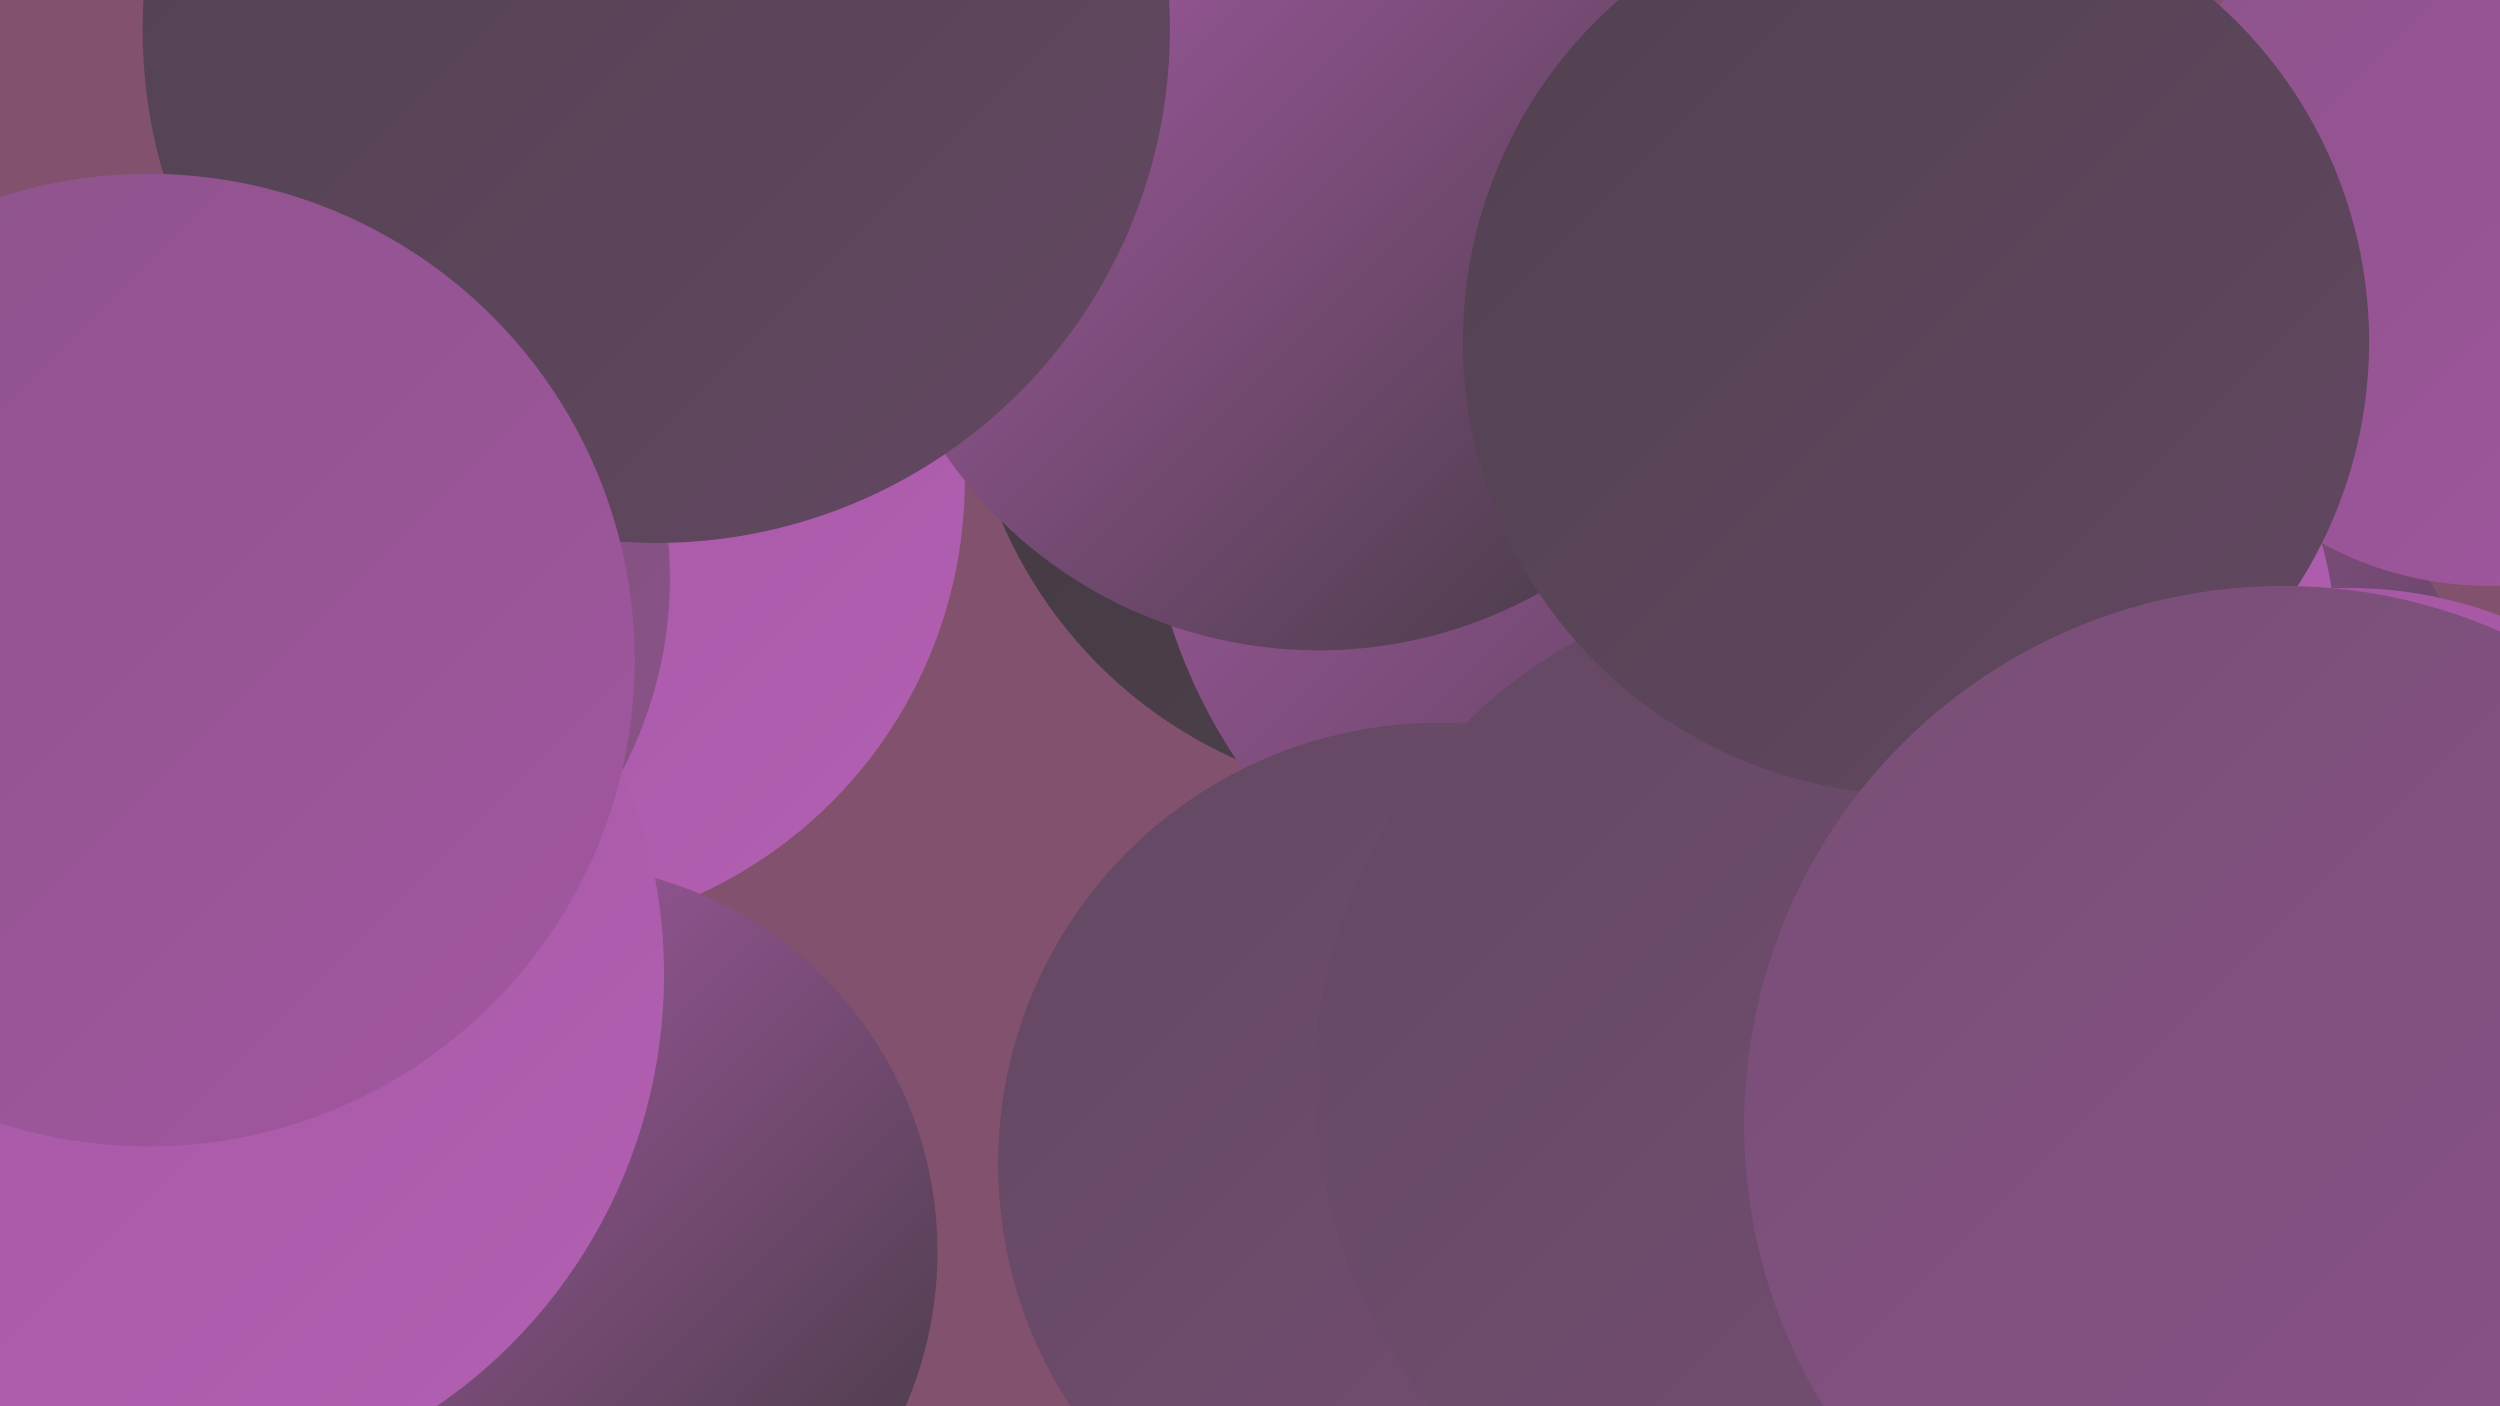 <?xml version="1.0" encoding="UTF-8"?><svg width="1280" height="720" xmlns="http://www.w3.org/2000/svg"><defs><linearGradient id="grad0" x1="0%" y1="0%" x2="100%" y2="100%"><stop offset="0%" style="stop-color:#40393f;stop-opacity:1" /><stop offset="100%" style="stop-color:#514150;stop-opacity:1" /></linearGradient><linearGradient id="grad1" x1="0%" y1="0%" x2="100%" y2="100%"><stop offset="0%" style="stop-color:#514150;stop-opacity:1" /><stop offset="100%" style="stop-color:#634862;stop-opacity:1" /></linearGradient><linearGradient id="grad2" x1="0%" y1="0%" x2="100%" y2="100%"><stop offset="0%" style="stop-color:#634862;stop-opacity:1" /><stop offset="100%" style="stop-color:#774e75;stop-opacity:1" /></linearGradient><linearGradient id="grad3" x1="0%" y1="0%" x2="100%" y2="100%"><stop offset="0%" style="stop-color:#774e75;stop-opacity:1" /><stop offset="100%" style="stop-color:#8c538a;stop-opacity:1" /></linearGradient><linearGradient id="grad4" x1="0%" y1="0%" x2="100%" y2="100%"><stop offset="0%" style="stop-color:#8c538a;stop-opacity:1" /><stop offset="100%" style="stop-color:#a256a0;stop-opacity:1" /></linearGradient><linearGradient id="grad5" x1="0%" y1="0%" x2="100%" y2="100%"><stop offset="0%" style="stop-color:#a256a0;stop-opacity:1" /><stop offset="100%" style="stop-color:#b35fb2;stop-opacity:1" /></linearGradient><linearGradient id="grad6" x1="0%" y1="0%" x2="100%" y2="100%"><stop offset="0%" style="stop-color:#b35fb2;stop-opacity:1" /><stop offset="100%" style="stop-color:#40393f;stop-opacity:1" /></linearGradient></defs><rect width="1280" height="720" fill="#82516d" /><circle cx="922" cy="469" r="262" fill="url(#grad6)" /><circle cx="1012" cy="447" r="276" fill="url(#grad6)" /><circle cx="1087" cy="565" r="217" fill="url(#grad1)" /><circle cx="261" cy="246" r="233" fill="url(#grad5)" /><circle cx="1202" cy="522" r="221" fill="url(#grad5)" /><circle cx="131" cy="296" r="212" fill="url(#grad3)" /><circle cx="728" cy="175" r="234" fill="url(#grad0)" /><circle cx="865" cy="234" r="279" fill="url(#grad6)" /><circle cx="917" cy="623" r="189" fill="url(#grad3)" /><circle cx="1008" cy="330" r="188" fill="url(#grad5)" /><circle cx="1275" cy="119" r="181" fill="url(#grad4)" /><circle cx="675" cy="101" r="232" fill="url(#grad6)" /><circle cx="737" cy="596" r="226" fill="url(#grad2)" /><circle cx="932" cy="555" r="259" fill="url(#grad2)" /><circle cx="281" cy="641" r="199" fill="url(#grad6)" /><circle cx="336" cy="15" r="263" fill="url(#grad1)" /><circle cx="72" cy="499" r="268" fill="url(#grad5)" /><circle cx="76" cy="338" r="249" fill="url(#grad4)" /><circle cx="981" cy="175" r="232" fill="url(#grad1)" /><circle cx="1169" cy="576" r="276" fill="url(#grad3)" /></svg>